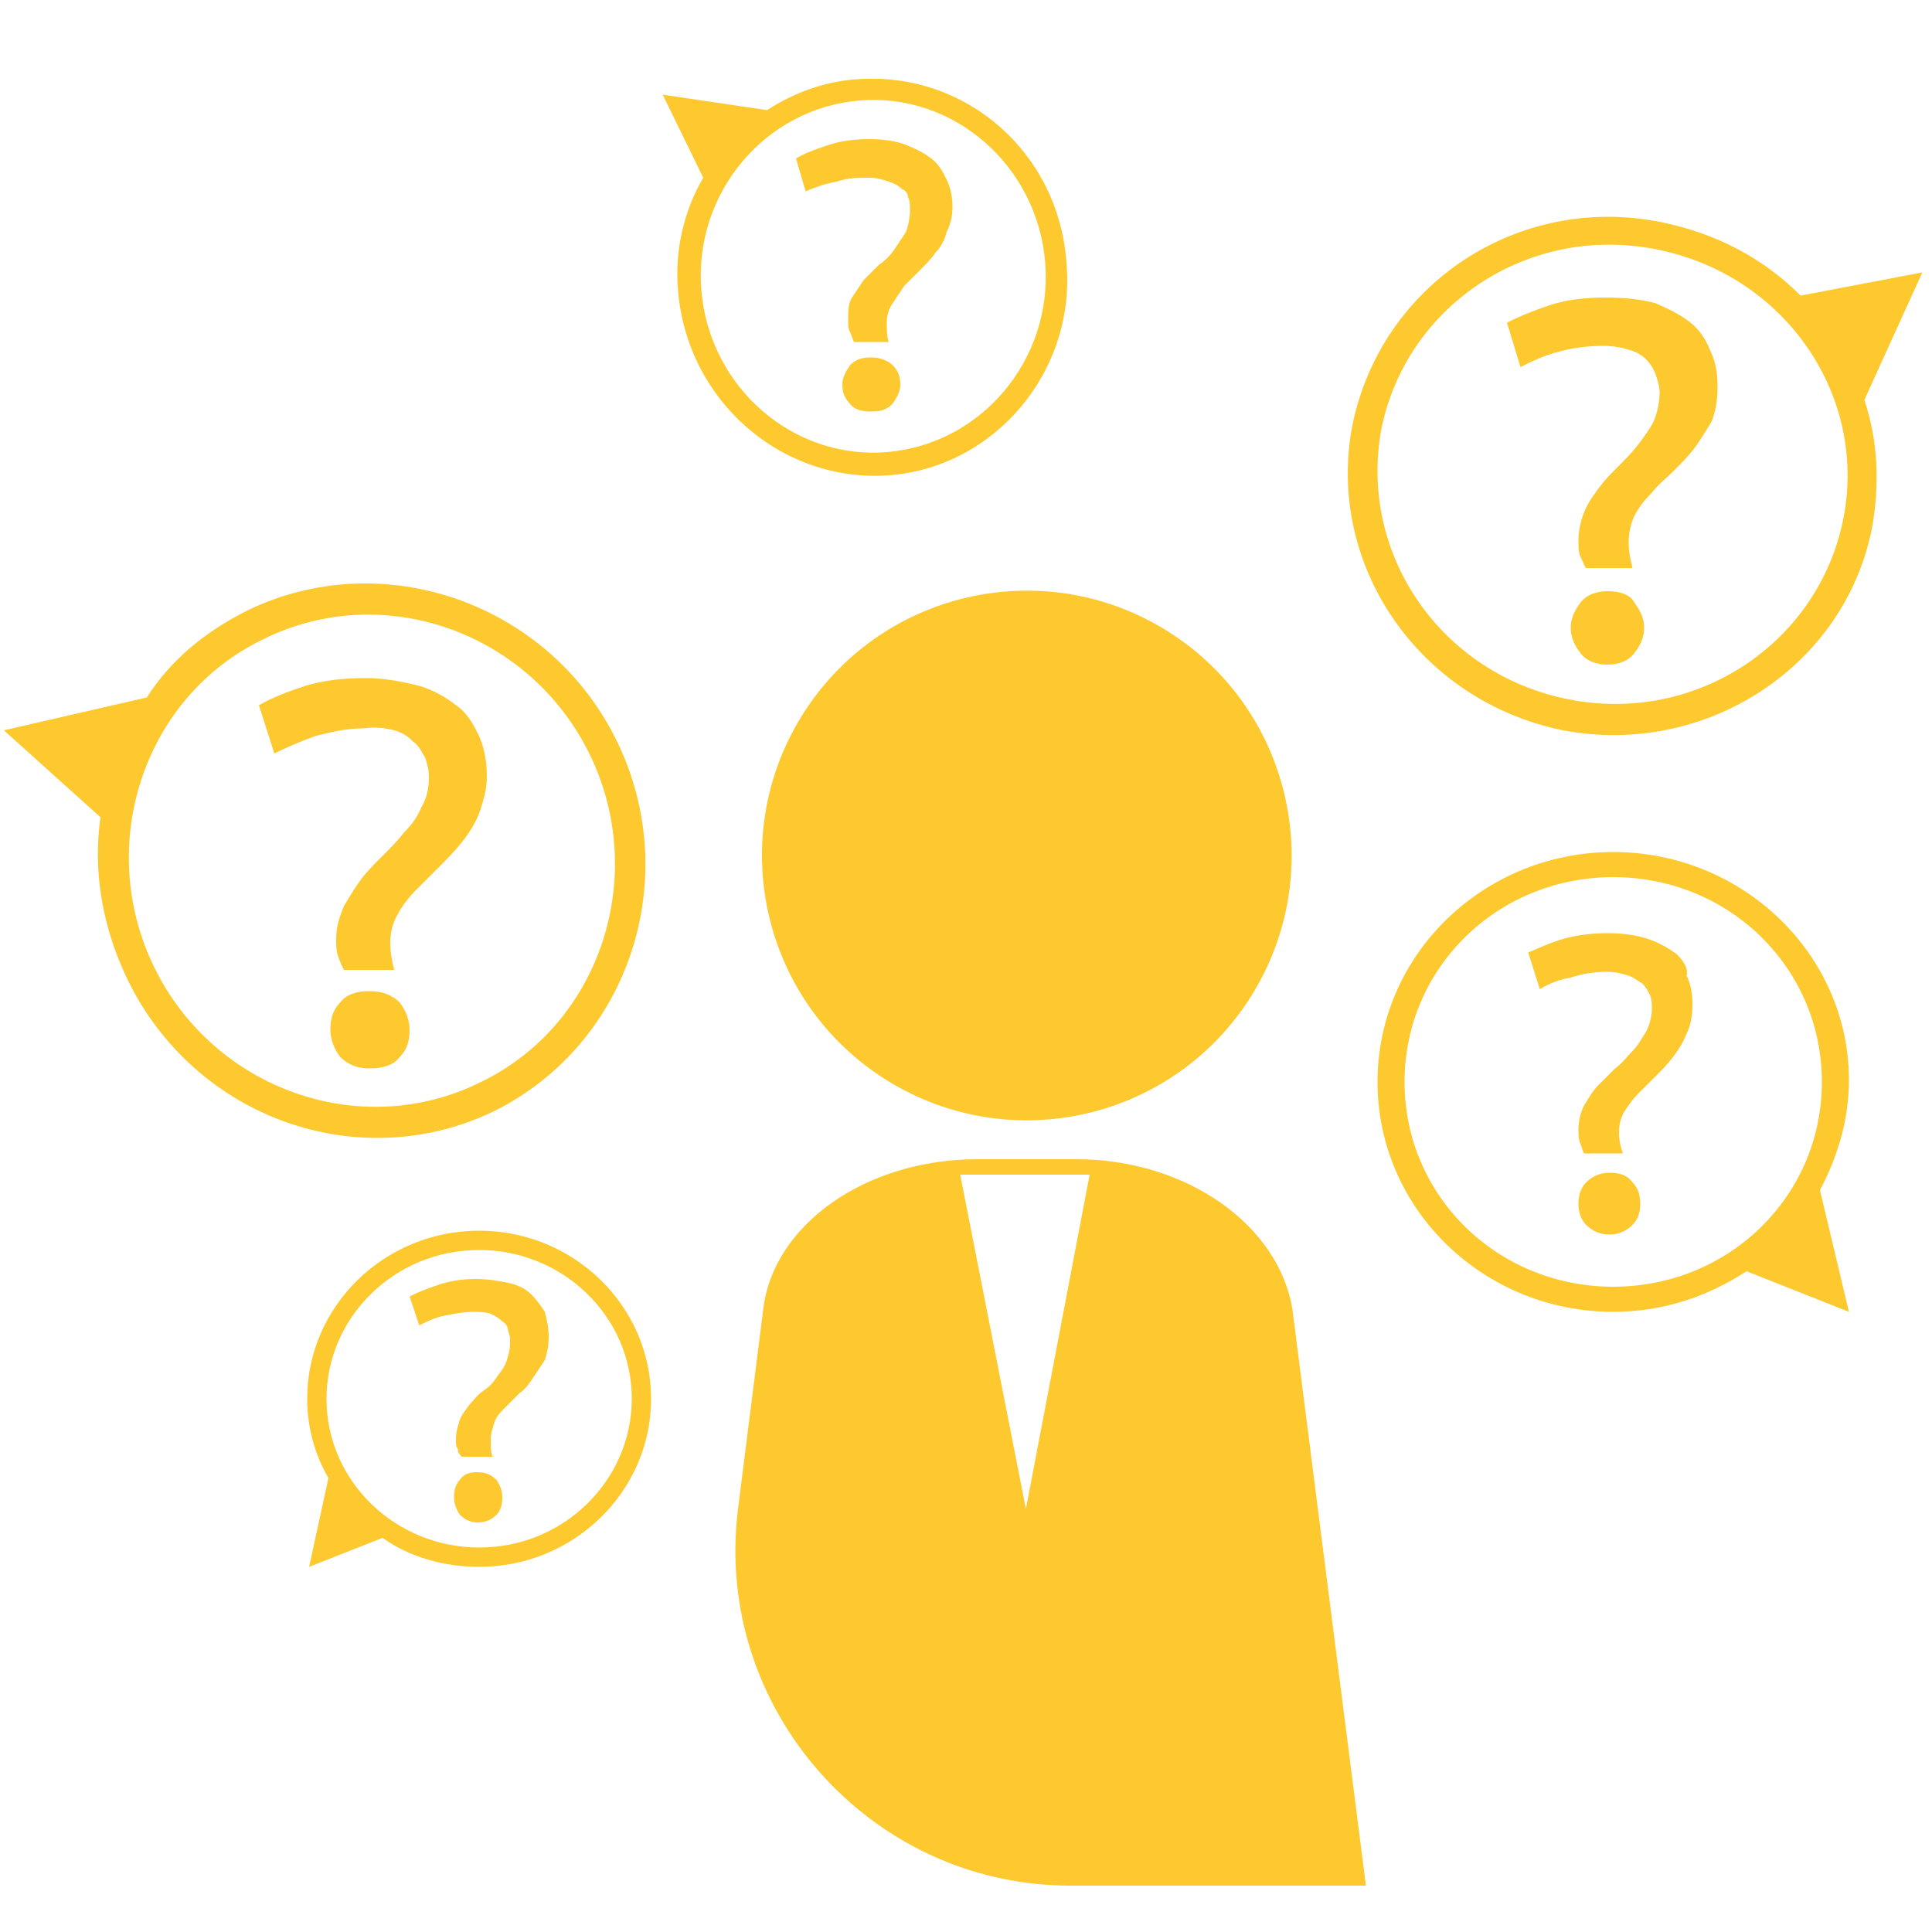 <?xml version="1.0" encoding="UTF-8"?>
<!-- Generator: $$$/GeneralStr/196=Adobe Illustrator 27.6.0, SVG Export Plug-In . SVG Version: 6.00 Build 0)  -->
<svg xmlns="http://www.w3.org/2000/svg" xmlns:xlink="http://www.w3.org/1999/xlink" version="1.1" id="Calque_1" x="0px" y="0px" viewBox="0 0 100 100" style="enable-background:new 0 0 100 100;" xml:space="preserve">
<style type="text/css">
	.st0{fill:#FDC92F;}
</style>
<g>
	<path class="st0" d="M25.6,57.5c7-3.5,9.8-12.1,6.3-19.2c-3.5-7.1-12.1-10.1-19.1-6.7c-2.2,1.1-4,2.6-5.2,4.5l-7.4,1.7l5,4.5   c-0.4,2.8,0.1,5.7,1.4,8.4C10.1,57.9,18.6,60.9,25.6,57.5z M8,50.1c-3.1-6.3-0.6-14,5.6-17c6.2-3.1,13.8-0.4,16.9,5.9   c3.1,6.3,0.6,14-5.6,17C18.7,59.1,11.1,56.4,8,50.1z"></path>
	<path class="st0" d="M83.5,44.1c-6.7,0-12.2,5.3-12.2,11.9c0,6.6,5.5,11.9,12.2,11.9c2.6,0,4.9-0.8,6.9-2.1l5.3,2.1l-1.5-6.3   c0.9-1.7,1.5-3.6,1.5-5.7C95.7,49.4,90.2,44.1,83.5,44.1z M83.5,66.6c-6,0-10.8-4.7-10.8-10.6s4.8-10.6,10.8-10.6   c6,0,10.8,4.7,10.8,10.6S89.5,66.6,83.5,66.6z"></path>
	<path class="st0" d="M24.8,63.7c-4.9,0-8.9,3.9-8.9,8.7c0,1.5,0.4,2.9,1.1,4.1L16,81.1l3.8-1.5c1.4,1,3.2,1.5,5,1.5   c4.9,0,8.9-3.9,8.9-8.7C33.7,67.6,29.7,63.7,24.8,63.7z M24.8,80.1c-4.3,0-7.9-3.4-7.9-7.7c0-4.2,3.5-7.7,7.9-7.7   c4.3,0,7.9,3.4,7.9,7.7C32.7,76.6,29.2,80.1,24.8,80.1z"></path>
	<path class="st0" d="M46,24.6c5.5-0.4,9.7-5.4,9.2-11C54.8,7.9,50,3.7,44.4,4.1c-1.7,0.1-3.3,0.7-4.7,1.6l-5.4-0.8l2.1,4.3   c-1,1.7-1.5,3.8-1.3,5.9C35.6,20.8,40.5,25,46,24.6z M44.5,5.2c4.9-0.4,9.2,3.4,9.6,8.4c0.4,5-3.3,9.4-8.2,9.8   C41,23.8,36.7,20,36.3,15S39.6,5.6,44.5,5.2z"></path>
	<path class="st0" d="M99.5,14.1l-6.3,1.2c-1.9-1.9-4.3-3.2-7.2-3.8C78.6,10,71.5,14.7,70,22c-1.4,7.3,3.5,14.3,10.9,15.8   c7.4,1.4,14.6-3.3,16-10.5c0.4-2.3,0.3-4.5-0.4-6.6L99.5,14.1z M95.4,26.9c-1.3,6.4-7.6,10.6-14.2,9.3c-6.6-1.3-10.9-7.5-9.7-14   c1.3-6.4,7.6-10.6,14.2-9.3C92.4,14.2,96.7,20.5,95.4,26.9z"></path>
	
		<ellipse transform="matrix(0.526 -0.851 0.851 0.526 -12.483 66.166)" class="st0" cx="53.1" cy="44.3" rx="13.7" ry="13.7"></ellipse>
	<path class="st0" d="M55.7,60h-5.1c-5.8,0-10.6,3.4-11.1,7.8l-1.3,10.3c-1.3,10.3,6.8,19.5,17.2,19.5h15.3l-3.8-29.8   C66.2,63.4,61.4,60,55.7,60z M53.1,78.1l-3.4-17.3h6.7L53.1,78.1z"></path>
	<path class="st0" d="M43.3,9.4c0.6-0.2,1.1-0.2,1.7-0.2c0.4,0,0.7,0.1,1,0.2c0.3,0.1,0.5,0.2,0.7,0.4C46.8,9.8,47,10,47,10.2   c0.1,0.2,0.1,0.4,0.1,0.7c0,0.4-0.1,0.8-0.2,1.1c-0.2,0.3-0.4,0.6-0.6,0.9c-0.2,0.3-0.5,0.6-0.8,0.8c-0.3,0.3-0.5,0.5-0.8,0.8   c-0.2,0.3-0.4,0.6-0.6,0.9c-0.2,0.3-0.2,0.7-0.2,1.2c0,0.2,0,0.4,0.1,0.6c0.1,0.2,0.1,0.3,0.2,0.5H46c-0.1-0.3-0.1-0.6-0.1-1   c0-0.4,0.1-0.7,0.3-1c0.2-0.3,0.4-0.6,0.6-0.9c0.3-0.3,0.5-0.5,0.8-0.8c0.3-0.3,0.6-0.6,0.8-0.9c0.3-0.3,0.5-0.7,0.6-1.1   c0.2-0.4,0.3-0.8,0.3-1.3c0-0.5-0.1-1-0.3-1.4c-0.2-0.4-0.4-0.8-0.8-1.1c-0.4-0.3-0.8-0.5-1.3-0.7c-0.5-0.2-1.2-0.3-1.9-0.3   c-0.8,0-1.5,0.1-2.1,0.3c-0.6,0.2-1.2,0.4-1.7,0.7l0.5,1.7C42.2,9.7,42.7,9.5,43.3,9.4z"></path>
	<path class="st0" d="M45.1,18.5c-0.5,0-0.8,0.1-1.1,0.4c-0.2,0.3-0.4,0.6-0.4,1c0,0.4,0.1,0.7,0.4,1c0.2,0.3,0.6,0.4,1.1,0.4   c0.5,0,0.8-0.1,1.1-0.4c0.2-0.3,0.4-0.6,0.4-1c0-0.4-0.1-0.7-0.4-1C46,18.7,45.6,18.5,45.1,18.5z"></path>
	<path class="st0" d="M86.8,49.4c-0.4-0.3-0.9-0.6-1.5-0.8c-0.6-0.2-1.3-0.3-2.1-0.3c-0.8,0-1.6,0.1-2.3,0.3   c-0.7,0.2-1.3,0.5-1.8,0.7l0.6,1.9c0.5-0.3,1-0.5,1.6-0.6c0.6-0.2,1.2-0.3,1.9-0.3c0.4,0,0.8,0.1,1.1,0.2c0.3,0.1,0.5,0.3,0.7,0.4   c0.2,0.2,0.3,0.4,0.4,0.6c0.1,0.2,0.1,0.5,0.1,0.7c0,0.4-0.1,0.8-0.3,1.2c-0.2,0.3-0.4,0.7-0.7,1c-0.3,0.3-0.5,0.6-0.9,0.9   c-0.3,0.3-0.6,0.6-0.9,0.9c-0.3,0.3-0.5,0.7-0.7,1c-0.2,0.4-0.3,0.8-0.3,1.3c0,0.2,0,0.5,0.1,0.7c0.1,0.2,0.1,0.4,0.2,0.5h2   c-0.1-0.3-0.2-0.6-0.2-1.1c0-0.4,0.1-0.8,0.3-1.1c0.2-0.3,0.4-0.6,0.7-0.9c0.3-0.3,0.6-0.6,0.9-0.9c0.3-0.3,0.6-0.6,0.9-1   c0.3-0.4,0.5-0.7,0.7-1.2c0.2-0.4,0.3-0.9,0.3-1.5c0-0.6-0.1-1.1-0.3-1.5C87.4,50.1,87.1,49.7,86.8,49.4z"></path>
	<path class="st0" d="M83.3,60.7c-0.5,0-0.9,0.2-1.2,0.5c-0.3,0.3-0.4,0.7-0.4,1.1c0,0.4,0.1,0.8,0.4,1.1c0.3,0.3,0.7,0.5,1.2,0.5   c0.5,0,0.9-0.2,1.2-0.5c0.3-0.3,0.4-0.7,0.4-1.1c0-0.4-0.1-0.8-0.4-1.1C84.2,60.8,83.8,60.7,83.3,60.7z"></path>
	<path class="st0" d="M20.4,37.8c0.4,0.1,0.7,0.3,1,0.6c0.3,0.2,0.4,0.5,0.6,0.8c0.1,0.3,0.2,0.6,0.2,1c0,0.6-0.1,1.1-0.4,1.6   c-0.2,0.5-0.5,0.9-0.9,1.3c-0.3,0.4-0.7,0.8-1.1,1.2c-0.4,0.4-0.8,0.8-1.1,1.2c-0.3,0.4-0.6,0.9-0.9,1.4c-0.2,0.5-0.4,1-0.4,1.7   c0,0.3,0,0.6,0.1,0.9c0.1,0.3,0.2,0.5,0.3,0.7h2.6c-0.1-0.4-0.2-0.9-0.2-1.4c0-0.5,0.1-1,0.4-1.5c0.2-0.4,0.6-0.9,0.9-1.2   c0.4-0.4,0.8-0.8,1.2-1.2c0.4-0.4,0.8-0.8,1.2-1.3c0.4-0.5,0.7-1,0.9-1.5c0.2-0.6,0.4-1.2,0.4-1.9c0-0.7-0.1-1.4-0.4-2.1   c-0.3-0.6-0.6-1.2-1.2-1.6c-0.5-0.4-1.2-0.8-1.9-1c-0.8-0.2-1.7-0.4-2.8-0.4c-1.1,0-2.1,0.1-3.1,0.4c-0.9,0.3-1.7,0.6-2.4,1   l0.8,2.5c0.6-0.3,1.3-0.6,2.1-0.9c0.8-0.2,1.6-0.4,2.5-0.4C19.5,37.6,20,37.7,20.4,37.8z"></path>
	<path class="st0" d="M20.7,54.7c0.4-0.4,0.5-0.9,0.5-1.4c0-0.5-0.2-1-0.5-1.4c-0.4-0.4-0.9-0.6-1.6-0.6c-0.7,0-1.2,0.2-1.5,0.6   c-0.4,0.4-0.5,0.9-0.5,1.4c0,0.5,0.2,1,0.5,1.4c0.4,0.4,0.9,0.6,1.5,0.6C19.9,55.3,20.4,55.1,20.7,54.7z"></path>
	<path class="st0" d="M87.5,16.7c-0.5-0.4-1.1-0.7-1.8-1c-0.7-0.2-1.6-0.3-2.6-0.3c-1,0-2,0.1-2.9,0.4c-0.9,0.3-1.6,0.6-2.2,0.9   l0.7,2.3c0.6-0.3,1.2-0.6,2-0.8c0.7-0.2,1.5-0.3,2.3-0.3c0.5,0,1,0.1,1.3,0.2c0.4,0.1,0.7,0.3,0.9,0.5c0.2,0.2,0.4,0.5,0.5,0.8   c0.1,0.3,0.2,0.6,0.2,0.9c0,0.5-0.1,1-0.3,1.5c-0.2,0.4-0.5,0.8-0.8,1.2c-0.3,0.4-0.7,0.8-1,1.1c-0.4,0.4-0.7,0.7-1,1.1   c-0.3,0.4-0.6,0.8-0.8,1.3c-0.2,0.5-0.3,1-0.3,1.5c0,0.3,0,0.6,0.1,0.8c0.1,0.2,0.2,0.5,0.3,0.6h2.4c-0.1-0.4-0.2-0.8-0.2-1.3   c0-0.5,0.1-1,0.3-1.4c0.2-0.4,0.5-0.8,0.9-1.2c0.3-0.4,0.7-0.7,1.1-1.1c0.4-0.4,0.8-0.8,1.1-1.2c0.3-0.4,0.6-0.9,0.9-1.4   c0.2-0.5,0.3-1.1,0.3-1.8c0-0.7-0.1-1.3-0.4-1.9C88.3,17.6,88,17.1,87.5,16.7z"></path>
	<path class="st0" d="M83.2,30.6c-0.6,0-1.1,0.2-1.4,0.6c-0.3,0.4-0.5,0.8-0.5,1.3c0,0.5,0.2,0.9,0.5,1.3c0.3,0.4,0.8,0.6,1.4,0.6   c0.6,0,1.1-0.2,1.4-0.6c0.3-0.4,0.5-0.8,0.5-1.3c0-0.5-0.2-0.9-0.5-1.3C84.4,30.8,83.9,30.6,83.2,30.6z"></path>
	<path class="st0" d="M27.5,67c-0.3-0.3-0.7-0.5-1.2-0.6c-0.5-0.1-1-0.2-1.7-0.2c-0.7,0-1.3,0.1-1.9,0.3c-0.6,0.2-1.1,0.4-1.5,0.6   l0.5,1.5c0.4-0.2,0.8-0.4,1.3-0.5c0.5-0.1,1-0.2,1.5-0.2c0.3,0,0.6,0,0.9,0.1c0.2,0.1,0.4,0.2,0.6,0.4c0.2,0.1,0.3,0.3,0.3,0.5   c0.1,0.2,0.1,0.4,0.1,0.6c0,0.4-0.1,0.7-0.2,1c-0.1,0.3-0.3,0.5-0.5,0.8c-0.2,0.3-0.4,0.5-0.7,0.7c-0.3,0.2-0.5,0.5-0.7,0.7   c-0.2,0.3-0.4,0.5-0.5,0.8c-0.1,0.3-0.2,0.6-0.2,1c0,0.2,0,0.4,0.1,0.5c0,0.2,0.1,0.3,0.2,0.4h1.6c-0.1-0.2-0.1-0.5-0.1-0.9   c0-0.3,0.1-0.6,0.2-0.9c0.1-0.3,0.3-0.5,0.6-0.8c0.2-0.2,0.5-0.5,0.7-0.7c0.3-0.2,0.5-0.5,0.7-0.8c0.2-0.3,0.4-0.6,0.6-0.9   c0.1-0.3,0.2-0.7,0.2-1.2c0-0.5-0.1-0.9-0.2-1.3C28,67.6,27.8,67.3,27.5,67z"></path>
	<path class="st0" d="M24.7,76.2c-0.4,0-0.7,0.1-0.9,0.4c-0.2,0.2-0.3,0.5-0.3,0.9c0,0.3,0.1,0.6,0.3,0.9c0.2,0.2,0.5,0.4,0.9,0.4   c0.4,0,0.7-0.1,1-0.4c0.2-0.2,0.3-0.5,0.3-0.9c0-0.3-0.1-0.6-0.3-0.9C25.4,76.3,25.1,76.2,24.7,76.2z"></path>
</g>
</svg>

